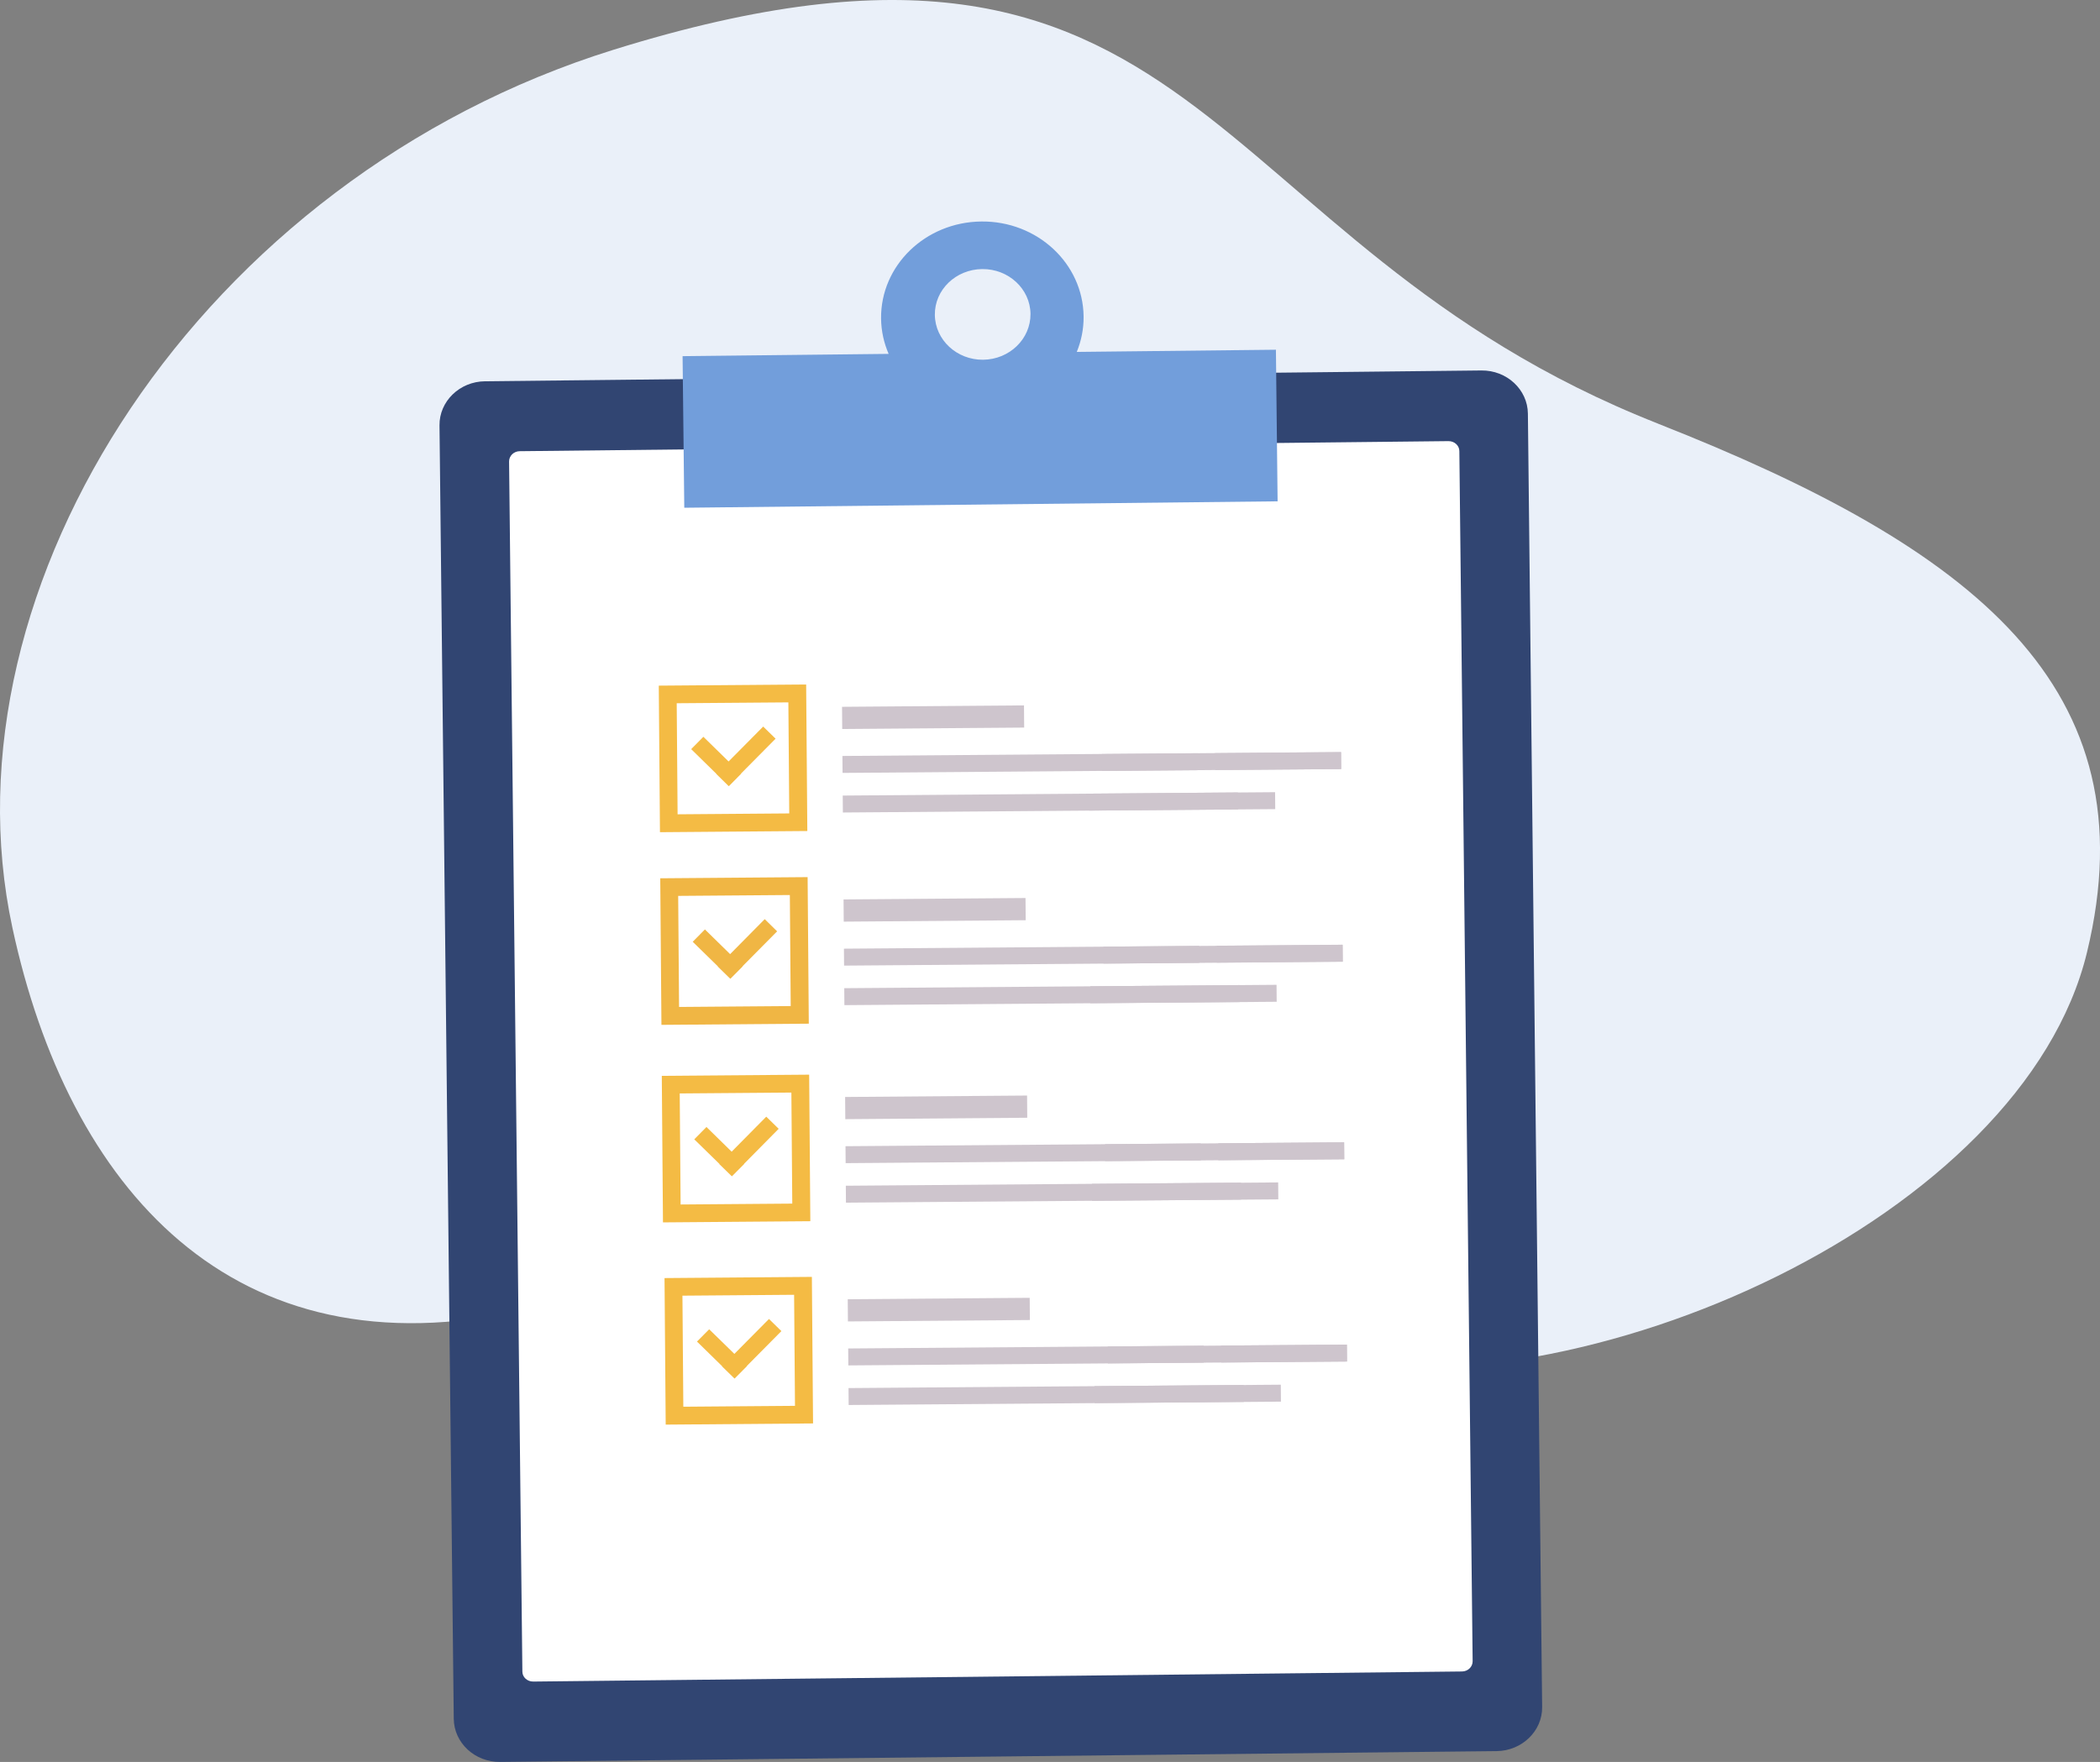 <svg width="143" height="120" viewBox="0 0 143 120" fill="none" xmlns="http://www.w3.org/2000/svg">
<rect x="0" y="0" width="143" height="120" fill="#808080" stroke="none"/>
<g id="can-img01 2" clip-path="url(#clip0_465_649)">
<path id="Vector" d="M112.896 28.849C81.347 16.425 82.203 -9.21 41.749 3.398C13.726 12.131 -4.187 39.816 0.846 63.192C4.642 80.826 15.797 93.763 35.756 89.195C55.715 84.622 72.948 89.504 88.485 92.579C108.039 96.45 137.758 82.886 142.115 64.859C146.472 46.832 134.461 37.348 112.901 28.854L112.896 28.849Z" fill="#EAF0F9"/>
<path id="Vector_2" d="M105.013 116.258C105.033 117.895 103.642 119.244 101.911 119.264L34.065 120C32.334 120.02 30.919 118.706 30.899 117.064L29.928 28.974C29.908 27.337 31.299 25.983 33.03 25.968L100.876 25.232C102.606 25.212 104.027 26.531 104.042 28.173L105.013 116.263V116.258Z" fill="#314572"/>
<path id="Vector_3" d="M100.28 113.143C100.28 113.526 99.96 113.835 99.56 113.84L36.306 114.527C35.901 114.527 35.571 114.228 35.571 113.845L34.666 31.427C34.666 31.049 34.986 30.735 35.386 30.73L98.64 30.044C99.045 30.044 99.375 30.347 99.375 30.725L100.28 113.143Z" fill="white"/>
<path id="Vector_4" d="M73.323 23.968C73.628 23.222 73.798 22.406 73.788 21.55C73.748 17.938 70.627 15.042 66.82 15.086C63.008 15.126 59.957 18.087 59.997 21.699C60.007 22.555 60.192 23.361 60.512 24.102L46.481 24.257L46.596 34.581L86.999 34.144L86.884 23.819L73.328 23.968H73.323ZM66.95 24.501C65.154 24.52 63.679 23.152 63.659 21.445C63.639 19.739 65.084 18.346 66.88 18.326C68.676 18.306 70.152 19.674 70.172 21.376C70.187 23.082 68.746 24.481 66.945 24.501H66.95Z" fill="#729EDB"/>
<path id="Vector_5" d="M44.86 46.697L44.94 56.679L54.975 56.599L54.895 46.618L44.86 46.697ZM46.141 55.46L46.081 47.896L53.684 47.837L53.744 55.4L46.141 55.46Z" fill="#F4BB44"/>
<path id="Vector_6" d="M69.729 48.042L57.339 48.139L57.351 49.651L69.741 49.554L69.729 48.042Z" fill="#CEC5CD"/>
<path id="Vector_7" d="M91.319 51.222L57.365 51.487L57.374 52.641L91.328 52.376L91.319 51.222Z" fill="#CEC5CD"/>
<path id="Vector_8" d="M81.565 51.303L75.037 51.354L75.046 52.508L81.574 52.457L81.565 51.303Z" fill="#CEC5CD"/>
<path id="Vector_9" d="M91.318 51.227L82.745 51.294L82.754 52.448L91.327 52.381L91.318 51.227Z" fill="#CEC5CD"/>
<path id="Vector_10" d="M84.298 53.973L57.386 54.184L57.395 55.338L84.307 55.128L84.298 53.973Z" fill="#CEC5CD"/>
<path id="Vector_11" d="M86.828 53.954L74.143 54.053L74.152 55.207L86.837 55.108L86.828 53.954Z" fill="#CEC5CD"/>
<path id="Vector_12" d="M52.814 50.31L51.969 49.484L49.613 51.862L47.897 50.181L47.066 51.021L48.782 52.703L48.777 52.713L49.618 53.539L49.628 53.529L49.638 53.539L50.468 52.698L50.458 52.688L52.814 50.31Z" fill="#F4BB44"/>
<path id="Vector_13" d="M44.96 59.818L45.041 69.8L55.075 69.72L54.995 59.739L44.96 59.818ZM46.241 68.581L46.181 61.017L53.785 60.958L53.844 68.521L46.241 68.581Z" fill="#F0B644"/>
<path id="Vector_14" d="M69.833 61.162L57.442 61.258L57.454 62.771L69.845 62.674L69.833 61.162Z" fill="#CEC5CD"/>
<path id="Vector_15" d="M91.423 64.347L57.468 64.612L57.477 65.766L91.432 65.501L91.423 64.347Z" fill="#CEC5CD"/>
<path id="Vector_16" d="M81.668 64.423L75.141 64.474L75.15 65.628L81.677 65.577L81.668 64.423Z" fill="#CEC5CD"/>
<path id="Vector_17" d="M91.427 64.342L82.853 64.409L82.862 65.563L91.436 65.496L91.427 64.342Z" fill="#CEC5CD"/>
<path id="Vector_18" d="M84.401 67.093L57.49 67.303L57.499 68.458L84.41 68.248L84.401 67.093Z" fill="#CEC5CD"/>
<path id="Vector_19" d="M86.927 67.073L74.241 67.173L74.25 68.327L86.936 68.228L86.927 67.073Z" fill="#CEC5CD"/>
<path id="Vector_20" d="M52.919 63.431L52.074 62.6L49.718 64.983L48.002 63.301L47.171 64.142L48.887 65.819L48.877 65.829L49.722 66.655L49.733 66.65L49.743 66.655L50.573 65.819L50.563 65.809L52.919 63.431Z" fill="#F0B644"/>
<path id="Vector_21" d="M45.065 73.273L45.145 83.254L55.18 83.174L55.1 73.193L45.065 73.273ZM46.346 82.035L46.286 74.472L53.889 74.412L53.95 81.975L46.346 82.035Z" fill="#F4BB44"/>
<path id="Vector_22" d="M69.939 74.615L57.549 74.712L57.561 76.224L69.951 76.127L69.939 74.615Z" fill="#CEC5CD"/>
<path id="Vector_23" d="M91.529 77.8L57.575 78.065L57.584 79.219L91.538 78.954L91.529 77.8Z" fill="#CEC5CD"/>
<path id="Vector_24" d="M81.774 77.876L75.247 77.927L75.256 79.081L81.784 79.03L81.774 77.876Z" fill="#CEC5CD"/>
<path id="Vector_25" d="M91.528 77.8L82.955 77.867L82.964 79.021L91.537 78.954L91.528 77.8Z" fill="#CEC5CD"/>
<path id="Vector_26" d="M84.508 80.546L57.596 80.757L57.605 81.911L84.517 81.701L84.508 80.546Z" fill="#CEC5CD"/>
<path id="Vector_27" d="M87.038 80.531L74.353 80.631L74.362 81.785L87.047 81.686L87.038 80.531Z" fill="#CEC5CD"/>
<path id="Vector_28" d="M53.024 76.88L52.179 76.054L49.822 78.438L48.107 76.756L47.276 77.597L48.992 79.273L48.982 79.284L49.828 80.109L49.837 80.1L49.847 80.109L50.678 79.273L50.668 79.264L53.024 76.88Z" fill="#F4BB44"/>
<path id="Vector_29" d="M45.251 87.046L45.331 97.027L55.365 96.947L55.285 86.966L45.251 87.046ZM46.531 95.808L46.471 88.245L54.075 88.185L54.135 95.748L46.531 95.808Z" fill="#F4BB44"/>
<path id="Vector_30" d="M70.118 88.391L57.727 88.488L57.739 90L70.13 89.904L70.118 88.391Z" fill="#CEC5CD"/>
<path id="Vector_31" d="M91.713 91.576L57.758 91.841L57.767 92.995L91.722 92.73L91.713 91.576Z" fill="#CEC5CD"/>
<path id="Vector_32" d="M81.963 91.652L75.436 91.703L75.445 92.857L81.972 92.806L81.963 91.652Z" fill="#CEC5CD"/>
<path id="Vector_33" d="M91.717 91.576L83.143 91.643L83.152 92.797L91.726 92.73L91.717 91.576Z" fill="#CEC5CD"/>
<path id="Vector_34" d="M84.691 94.327L57.78 94.538L57.789 95.692L84.7 95.482L84.691 94.327Z" fill="#CEC5CD"/>
<path id="Vector_35" d="M87.217 94.308L74.531 94.407L74.54 95.561L87.226 95.462L87.217 94.308Z" fill="#CEC5CD"/>
<path id="Vector_36" d="M53.209 90.658L52.364 89.832L50.008 92.21L48.292 90.534L47.461 91.37L49.177 93.051L49.167 93.061L50.013 93.887L50.023 93.877L50.028 93.887L50.863 93.046L50.853 93.036L53.209 90.658Z" fill="#F4BB44"/>
</g>
<defs>
<clipPath id="clip0_465_649">
<rect width="143" height="120" fill="white"/>
</clipPath>
</defs>
</svg>
